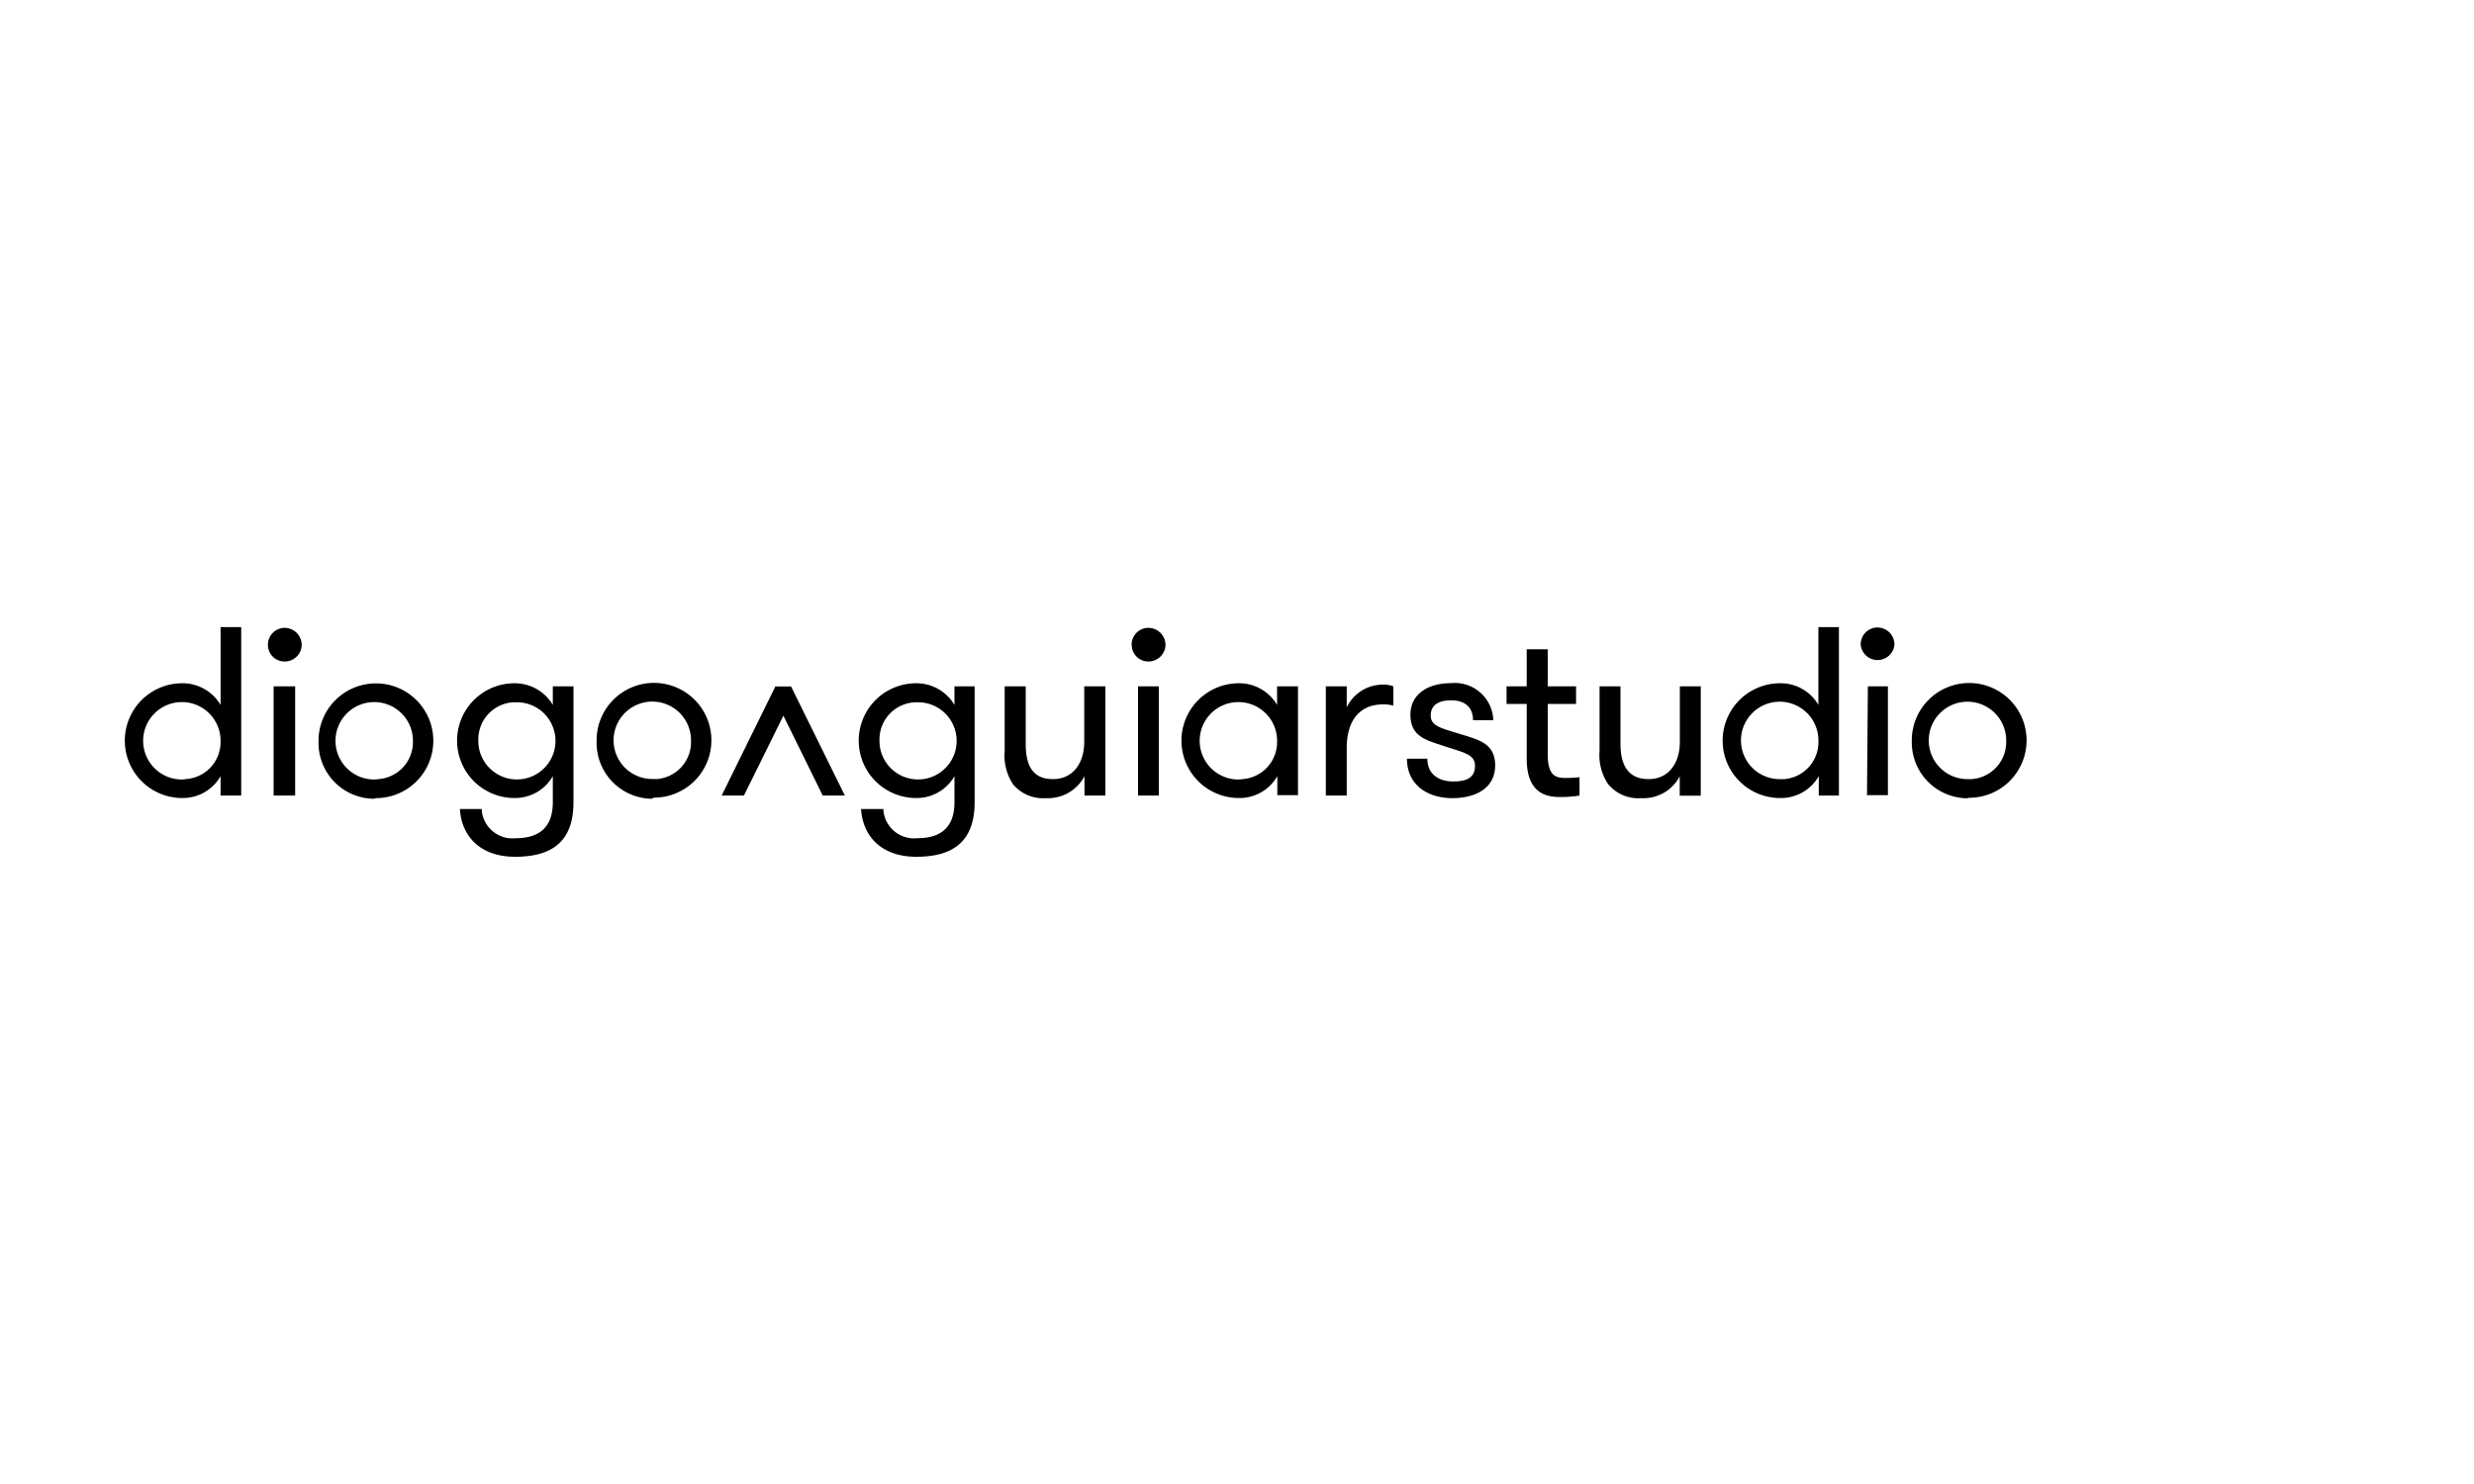 <svg id="Layer_1" data-name="Layer 1" xmlns="http://www.w3.org/2000/svg" viewBox="0 0 200 120"><path d="M17.83,64.33H19.5V50.71H17.83V57a3.57,3.57,0,0,0-3.1-1.75,4.64,4.64,0,1,0,0,9.28,3.5,3.5,0,0,0,3.1-1.77v1.56Zm-3-1.3a3.13,3.13,0,1,1,3-3.25v.13A3,3,0,0,1,15,63Zm7.34,1.3h1.69V55.5H22.12v8.83Zm-.51-12.18A1.34,1.34,0,0,0,23,53.49a1.37,1.37,0,0,0,1.39-1.34A1.39,1.39,0,0,0,23,50.77,1.36,1.36,0,0,0,21.66,52.15Zm8.72,12.39a4.64,4.64,0,1,0-4.63-4.65V60a4.52,4.52,0,0,0,4.45,4.59Zm0-1.51a3.13,3.13,0,1,1,3-3.25v.13A3,3,0,0,1,30.59,63Zm11.29-6.24a3.12,3.12,0,1,1-3,3.28v-.16a3,3,0,0,1,2.83-3.12Zm4.67-1.29H44.69V57a3.58,3.58,0,0,0-3.1-1.75,4.64,4.64,0,1,0,0,9.28,3.51,3.51,0,0,0,3.1-1.77v2.11c0,2.08-1.16,2.91-3,2.91a2.49,2.49,0,0,1-2.74-2.2s0-.1,0-.16H37.18c.11,2,1.45,3.86,4.47,3.86s4.71-1.27,4.71-4.41V55.5Zm6.52,9a4.64,4.64,0,1,0-4.63-4.65V60a4.52,4.52,0,0,0,4.45,4.59Zm0-1.51a3.13,3.13,0,1,1,3-3.25v.13A3,3,0,0,1,53.06,63ZM74.1,56.79a3.12,3.12,0,1,1-3,3.28v-.16A3,3,0,0,1,74,56.79Zm4.67-1.29H77.16V57a3.58,3.58,0,0,0-3.1-1.75,4.64,4.64,0,1,0,0,9.28,3.51,3.51,0,0,0,3.1-1.77v2.11c0,2.08-1.16,2.91-3,2.91a2.49,2.49,0,0,1-2.74-2.2s0-.1,0-.16H69.61c.11,2,1.46,3.86,4.47,3.86s4.71-1.27,4.71-4.41V55.5Zm8.88,0V60c0,1.6-.83,3-2.53,3s-2.2-1.18-2.2-2.86V55.5h-1.7v5.21a4.25,4.25,0,0,0,.66,2.69,3.15,3.15,0,0,0,2.67,1.14,3.32,3.32,0,0,0,3.12-1.78v1.57h1.69V55.5ZM92,64.33h1.68V55.5H92v8.83Zm-.51-12.18a1.34,1.34,0,0,0,1.34,1.34,1.38,1.38,0,0,0,1.39-1.34,1.39,1.39,0,0,0-1.39-1.38A1.36,1.36,0,0,0,91.48,52.15Zm11.75,3.35V57a3.55,3.55,0,0,0-3.09-1.75,4.64,4.64,0,1,0,0,9.28,3.51,3.51,0,0,0,3.11-1.77v1.54h1.67V55.5Zm-3,7.53a3.13,3.13,0,1,1,3-3.25v.13A3,3,0,0,1,100.45,63Zm12.4-7.53a2.15,2.15,0,0,0-.84-.14,3.24,3.24,0,0,0-2.93,1.84V55.5h-1.69v8.83h1.69V60.46c0-2.12,1-3.5,2.93-3.5a2.93,2.93,0,0,1,.84.1Zm5.57,3.91c-1.64-.52-2.55-.66-2.55-1.55s.7-1.23,1.64-1.23c1.16,0,1.78.58,1.78,1.61h1.64a3.11,3.11,0,0,0-3.41-3c-1.92,0-3.29.92-3.29,2.55s1.06,2,2.39,2.43c1.77.61,2.83.71,2.83,1.7s-.7,1.27-1.77,1.27-2.08-.51-2.08-1.84h-1.65c0,2.15,1.7,3.19,3.67,3.19s3.46-.87,3.46-2.64-1.3-2.06-2.64-2.49Zm9.51,3.43a10.9,10.9,0,0,1-1.14.07c-.86,0-1.46-.21-1.46-1.92V56.92h2.29V55.5h-2.29v-3h-1.7v3h-1.63v1.42h1.63v4.43c0,2.91,1.7,3.1,2.75,3.1a9.64,9.64,0,0,0,1.52-.12V62.84Zm8.08-7.34V60c0,1.6-.82,3-2.53,3S131,61.78,131,60.15V55.5h-1.69v5.21A4.19,4.19,0,0,0,130,63.4a3.14,3.14,0,0,0,2.67,1.14,3.3,3.3,0,0,0,3.12-1.77v1.57h1.7V55.5ZM147,64.33h1.66V50.71H147V57a3.53,3.53,0,0,0-3.1-1.75,4.64,4.64,0,0,0,0,9.28,3.51,3.51,0,0,0,3.13-1.77v1.54ZM144,63a3.13,3.13,0,1,1,3-3.25v.13A3,3,0,0,1,144.26,63Zm6.93,1.3h1.69V55.5H151Zm-.51-12.18a1.37,1.37,0,0,0,2.73,0,1.38,1.38,0,0,0-1.38-1.38,1.36,1.36,0,0,0-1.35,1.38Zm8.76,12.39a4.64,4.64,0,1,0-4.63-4.65V60A4.52,4.52,0,0,0,159,64.55Zm0-1.51a3.13,3.13,0,1,1,3-3.25v.13a3,3,0,0,1-2.8,3.12Z"/><polygon points="62.68 55.51 58.34 64.33 60.14 64.33 63.33 57.87 66.51 64.33 68.3 64.33 63.95 55.51 62.68 55.51 62.68 55.51"/></svg>